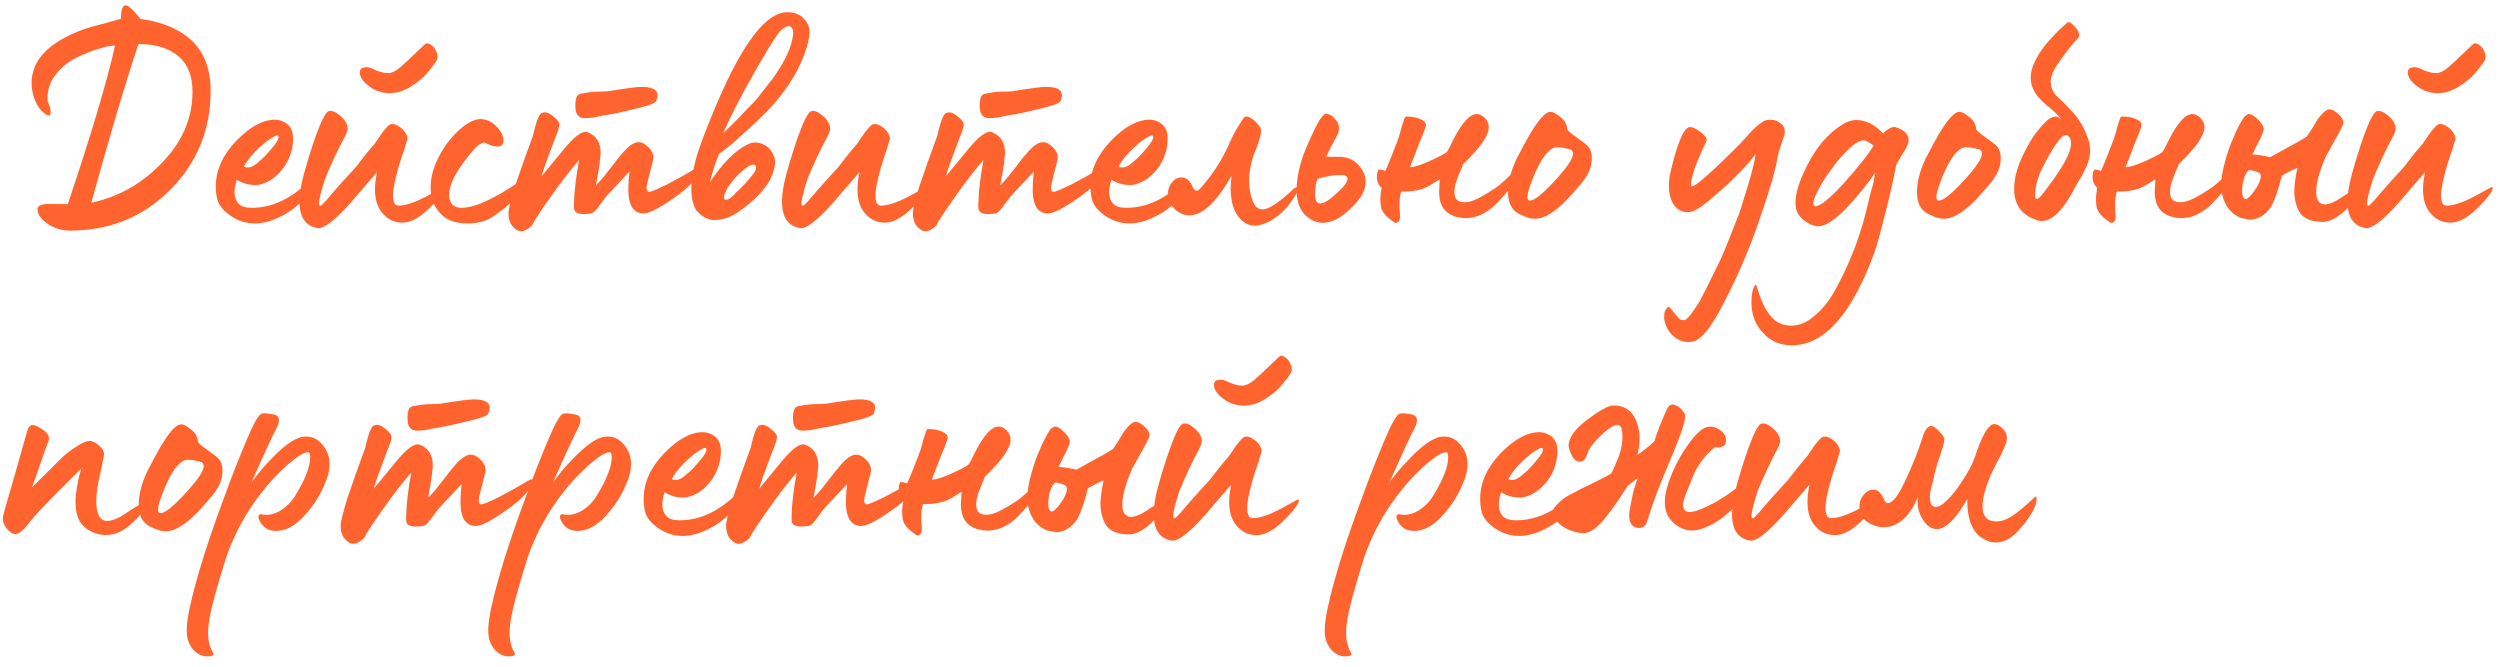 <?xml version="1.0" encoding="UTF-8"?> <svg xmlns="http://www.w3.org/2000/svg" width="240" height="64" viewBox="0 0 240 64" fill="none"> <path d="M6.72 22.14C5.9 22.14 5.17 21.91 4.53 21.45C3.91 21.01 3.6 20.56 3.6 20.1C3.6 19.72 4.01 19.55 4.83 19.59H6.51C8.79 12.81 10.3 7.74 11.04 4.38C10.74 4.36 10.26 4.45 9.6 4.65C8.94 4.83 8.22 5.11 7.44 5.49C6.66 5.85 5.98 6.38 5.4 7.08C4.84 7.78 4.56 8.56 4.56 9.42C4.56 9.58 4.57 9.69 4.59 9.75C4.77 10.13 4.86 10.47 4.86 10.77C4.86 11.15 4.68 11.2 4.32 10.92C3.72 10.48 3.32 9.78 3.12 8.82C3.06 8.54 3.03 8.26 3.03 7.98C3.03 5.74 4.72 4.01 8.1 2.79C8.56 2.63 9.2 2.45 10.02 2.25L11.61 1.8C11.61 0.94 11.76 0.51 12.06 0.51C12.32 0.51 12.8 0.95 13.5 1.83C14.6 1.95 15.66 2.25 16.68 2.73C17.34 3.05 17.92 3.44 18.42 3.9C19.62 5.06 20.22 6.67 20.22 8.73C20.22 12.47 18.92 15.64 16.32 18.24C13.72 20.84 10.52 22.14 6.72 22.14ZM8.76 19.47C10.78 19.03 12.56 18.19 14.1 16.95C17.02 14.61 18.48 11.9 18.48 8.82C18.48 7.3 18.03 6.16 17.13 5.4C16.23 4.62 14.95 4.23 13.29 4.23C12.13 7.67 10.62 12.75 8.76 19.47ZM24.47 21.45C23.49 21.45 22.6 21.12 21.8 20.46C21.36 20.1 21.07 19.73 20.93 19.35C20.79 18.97 20.72 18.48 20.72 17.88C20.72 16.34 21.37 14.89 22.67 13.53C23.99 12.17 25.23 11.49 26.39 11.49C26.73 11.49 27.05 11.58 27.35 11.76C27.77 12 28.02 12.37 28.1 12.87C28.12 12.95 28.13 13.12 28.13 13.38C28.13 13.84 28.05 14.31 27.89 14.79C27.65 15.51 27.26 16.14 26.72 16.68C26.2 17.22 25.59 17.57 24.89 17.73C24.83 17.75 24.7 17.76 24.5 17.76C23.84 17.76 23.25 17.59 22.73 17.25C22.39 18.31 22.45 19.08 22.91 19.56C23.15 19.82 23.57 19.95 24.17 19.95C26.13 19.95 27.99 19.07 29.75 17.31C29.77 17.29 29.8 17.32 29.84 17.4C29.9 17.88 29.68 18.43 29.18 19.05L29.06 19.2C28.52 19.82 27.81 20.35 26.93 20.79C26.05 21.23 25.23 21.45 24.47 21.45ZM23.42 15.99C23.82 16.21 24.31 16.04 24.89 15.48C25.17 15.28 25.56 14.88 26.06 14.28C26.6 13.66 26.82 13.26 26.72 13.08C26.7 12.92 26.46 12.99 26 13.29C25.56 13.57 25.07 13.98 24.53 14.52C24.01 15.06 23.64 15.55 23.42 15.99ZM37.417 8.94C36.677 8.94 36.017 8.72 35.437 8.28C34.837 7.84 34.537 7.39 34.537 6.93C34.537 6.61 34.767 6.45 35.227 6.45C35.387 6.45 35.677 6.55 36.097 6.75C36.537 6.93 36.927 7.02 37.267 7.02C37.587 7.02 37.967 6.84 38.407 6.48L39.037 5.91L40.777 4.26C40.937 4.12 41.127 4.13 41.347 4.29C41.587 4.43 41.767 4.65 41.887 4.95C42.027 5.25 42.047 5.52 41.947 5.76C41.727 6.12 41.427 6.52 41.047 6.96C40.727 7.38 40.207 7.82 39.487 8.28C38.807 8.72 38.117 8.94 37.417 8.94ZM30.487 21.9C28.747 21.6 28.317 19.84 29.197 16.62C29.557 15.32 29.937 14.11 30.337 12.99C30.857 11.57 31.257 10.8 31.537 10.68C31.837 10.58 32.207 10.72 32.647 11.1C33.127 11.5 33.367 11.91 33.367 12.33C33.367 12.53 33.297 12.76 33.157 13.02C32.437 14.36 31.787 15.74 31.207 17.16C30.687 18.8 30.517 19.66 30.697 19.74H30.817C30.837 19.74 31.017 19.56 31.357 19.2C31.997 18.42 32.937 17.36 34.177 16.02L34.897 15.09C35.237 14.65 35.577 14.24 35.917 13.86C35.957 13.82 36.097 13.62 36.337 13.26C36.577 12.88 36.817 12.56 37.057 12.3C37.297 12.02 37.477 11.89 37.597 11.91C37.817 11.89 38.057 11.97 38.317 12.15C38.597 12.33 38.797 12.53 38.917 12.75C39.017 12.91 39.077 13.05 39.097 13.17C39.117 13.27 39.117 13.36 39.097 13.44C39.077 13.5 39.037 13.61 38.977 13.77C38.937 13.93 38.897 14.08 38.857 14.22C38.417 15.44 38.087 16.57 37.867 17.61C37.587 19.03 37.727 19.74 38.287 19.74C39.047 19.74 40.157 19.32 41.617 18.48L42.487 18C42.627 17.94 42.697 17.95 42.697 18.03C42.677 18.35 42.267 18.92 41.467 19.74C40.507 20.74 39.637 21.28 38.857 21.36C37.897 21.44 37.127 21.07 36.547 20.25C35.967 19.43 35.847 18.19 36.187 16.53C35.767 17.01 35.147 17.73 34.327 18.69C32.467 20.91 31.187 21.98 30.487 21.9ZM44.882 21.45C43.782 21.45 42.942 21.16 42.362 20.58C41.682 19.9 41.342 19.04 41.342 18C41.342 17.04 41.602 16.06 42.122 15.06C42.642 14.06 43.282 13.21 44.042 12.51C44.842 11.79 45.542 11.43 46.142 11.43C46.622 11.43 47.092 11.63 47.552 12.03C48.072 12.51 48.332 13.01 48.332 13.53C48.332 13.89 48.132 14.07 47.732 14.07L47.312 14.01C47.172 13.97 47.012 13.91 46.832 13.83C46.652 13.73 46.542 13.68 46.502 13.68C46.402 13.68 46.212 13.76 45.932 13.92C45.672 14.1 45.192 14.66 44.492 15.6C43.572 16.84 43.112 17.88 43.112 18.72C43.112 19.06 43.202 19.35 43.382 19.59C43.582 19.83 43.882 19.95 44.282 19.95C45.562 19.95 47.422 19.11 49.862 17.43C49.902 17.41 49.932 17.42 49.952 17.46C49.972 17.5 49.982 17.56 49.982 17.64C49.982 18.12 49.712 18.68 49.172 19.32C48.812 19.7 48.182 20.2 47.282 20.82C46.642 21.24 45.842 21.45 44.882 21.45ZM56.252 11.34C55.932 11.34 55.732 11.3 55.652 11.22C55.372 11.06 55.232 10.71 55.232 10.17C55.232 9.57 55.332 9.21 55.532 9.09C55.592 9.03 55.762 8.98 56.042 8.94C56.342 8.88 56.632 8.84 56.912 8.82C57.192 8.8 57.492 8.79 57.812 8.79C58.132 8.77 58.312 8.76 58.352 8.76C60.092 8.48 61.162 8.34 61.562 8.34C62.602 8.34 63.122 8.6 63.122 9.12C63.122 9.32 63.082 9.5 63.002 9.66C63.002 9.86 62.382 10.11 61.142 10.41C59.942 10.71 58.962 10.92 58.202 11.04L57.842 11.1C57.582 11.16 57.292 11.22 56.972 11.28C56.652 11.32 56.412 11.34 56.252 11.34ZM50.012 22.2C49.772 22.2 49.532 22.07 49.292 21.81C48.972 21.51 48.812 21.04 48.812 20.4C48.832 20.04 49.052 19.17 49.472 17.79C50.032 16.15 50.592 14.57 51.152 13.05C51.172 13.01 51.202 12.89 51.242 12.69C51.302 12.49 51.352 12.3 51.392 12.12C51.452 11.92 51.512 11.72 51.572 11.52C51.652 11.32 51.732 11.16 51.812 11.04C51.892 10.9 51.982 10.83 52.082 10.83C52.342 10.71 52.682 10.82 53.102 11.16C53.522 11.5 53.722 11.77 53.702 11.97C53.702 12.17 53.562 12.61 53.282 13.29C53.022 13.97 52.882 14.34 52.862 14.4C52.482 15.38 52.192 16.22 51.992 16.92L54.092 14.37C55.152 13.07 55.922 12.51 56.402 12.69C57.262 13.01 57.682 13.71 57.662 14.79C57.662 14.87 57.642 15.03 57.602 15.27C57.582 15.49 57.572 15.62 57.572 15.66C57.532 15.98 57.412 16.69 57.212 17.79C57.612 17.39 57.952 17 58.232 16.62L58.802 15.9L59.282 15.27L59.942 14.49C60.462 13.93 60.912 13.65 61.292 13.65C61.492 13.65 61.672 13.7 61.832 13.8C62.432 14.2 62.732 14.65 62.732 15.15C62.732 15.25 62.552 15.99 62.192 17.37C62.112 17.69 62.072 17.91 62.072 18.03C62.072 18.29 62.162 18.42 62.342 18.42C62.482 18.42 63.032 18.19 63.992 17.73C65.032 17.19 65.962 16.67 66.782 16.17C66.942 16.07 67.072 16.02 67.172 16.02C67.252 16.02 67.292 16.08 67.292 16.2C67.292 16.46 67.052 16.86 66.572 17.4C66.092 17.94 65.472 18.47 64.712 18.99C63.292 19.99 62.322 20.49 61.802 20.49C60.722 20.49 60.232 19.57 60.332 17.73C60.332 17.63 60.342 17.43 60.362 17.13C60.402 16.81 60.422 16.59 60.422 16.47L58.322 18.72C58.202 18.84 58.032 19.06 57.812 19.38C57.592 19.68 57.392 19.94 57.212 20.16C57.032 20.36 56.872 20.47 56.732 20.49C56.492 20.53 56.272 20.55 56.072 20.55C55.452 20.55 55.132 20.37 55.112 20.01C55.092 19.87 55.092 19.66 55.112 19.38C55.132 18.36 55.292 17.02 55.592 15.36C54.952 16.1 54.272 16.96 53.552 17.94C52.032 20.04 51.212 21.27 51.092 21.63C50.692 22.01 50.332 22.2 50.012 22.2ZM66.826 20.16C66.426 19.48 66.286 18.57 66.406 17.43C66.526 16.27 66.796 15.12 67.216 13.98C67.736 12.54 68.346 11.02 69.046 9.42C71.446 3.92 73.626 1.17 75.586 1.17C76.546 1.17 77.216 1.59 77.596 2.43C77.856 2.97 77.686 4.01 77.086 5.55C76.466 7.11 75.476 8.65 74.116 10.17C73.816 10.51 73.456 10.88 73.036 11.28C72.776 11.54 72.346 11.94 71.746 12.48C71.166 13 70.806 13.33 70.666 13.47C70.506 13.63 69.966 14.06 69.046 14.76C68.786 15.3 68.486 16.21 68.146 17.49C69.366 15.67 70.556 14.47 71.716 13.89C72.216 13.63 72.716 13.61 73.216 13.83C73.736 14.05 74.106 14.46 74.326 15.06C74.526 15.6 74.376 16.36 73.876 17.34C73.656 17.76 73.276 18.25 72.736 18.81C72.196 19.35 71.566 19.87 70.846 20.37C70.126 20.85 69.406 21.1 68.686 21.12C67.986 21.14 67.366 20.82 66.826 20.16ZM69.406 12.81L70.306 11.94C70.846 11.4 71.146 11.09 71.206 11.01L71.926 10.26C72.366 9.82 72.636 9.53 72.736 9.39L74.146 7.59C75.226 6.09 75.866 4.81 76.066 3.75C76.186 3.25 76.176 2.9 76.036 2.7C75.916 2.5 75.716 2.46 75.436 2.58C75.176 2.7 74.926 2.92 74.686 3.24C74.186 3.94 73.396 5.24 72.316 7.14C71.196 9.1 70.226 10.99 69.406 12.81ZM70.696 18.45C70.836 18.33 71.066 18.11 71.386 17.79C71.606 17.57 71.886 17.24 72.226 16.8C72.546 16.4 72.656 16.12 72.556 15.96C72.376 15.62 71.876 15.83 71.056 16.59C70.636 16.97 70.226 17.46 69.826 18.06C69.446 18.78 69.396 19.15 69.676 19.17C69.936 19.19 70.276 18.95 70.696 18.45ZM76.805 21.9C75.065 21.6 74.635 19.84 75.515 16.62C75.875 15.32 76.255 14.11 76.655 12.99C77.175 11.57 77.575 10.8 77.855 10.68C78.155 10.58 78.525 10.72 78.965 11.1C79.445 11.5 79.685 11.91 79.685 12.33C79.685 12.53 79.615 12.76 79.475 13.02C78.755 14.36 78.105 15.74 77.525 17.16C77.005 18.8 76.835 19.66 77.015 19.74H77.135C77.155 19.74 77.335 19.56 77.675 19.2C78.315 18.42 79.255 17.36 80.495 16.02L81.215 15.09C81.555 14.65 81.895 14.24 82.235 13.86C82.275 13.82 82.415 13.62 82.655 13.26C82.895 12.88 83.135 12.56 83.375 12.3C83.615 12.02 83.795 11.89 83.915 11.91C84.135 11.89 84.375 11.97 84.635 12.15C84.915 12.33 85.115 12.53 85.235 12.75C85.335 12.91 85.395 13.05 85.415 13.17C85.435 13.27 85.435 13.36 85.415 13.44C85.395 13.5 85.355 13.61 85.295 13.77C85.255 13.93 85.215 14.08 85.175 14.22C84.735 15.44 84.405 16.57 84.185 17.61C83.905 19.03 84.045 19.74 84.605 19.74C85.365 19.74 86.475 19.32 87.935 18.48L88.805 18C88.945 17.94 89.015 17.95 89.015 18.03C88.995 18.35 88.585 18.92 87.785 19.74C86.825 20.74 85.955 21.28 85.175 21.36C84.215 21.44 83.445 21.07 82.865 20.25C82.285 19.43 82.165 18.19 82.505 16.53C82.085 17.01 81.465 17.73 80.645 18.69C78.785 20.91 77.505 21.98 76.805 21.9ZM95.07 11.34C94.751 11.34 94.55 11.3 94.471 11.22C94.191 11.06 94.05 10.71 94.05 10.17C94.05 9.57 94.15 9.21 94.35 9.09C94.41 9.03 94.581 8.98 94.861 8.94C95.16 8.88 95.451 8.84 95.731 8.82C96.01 8.8 96.311 8.79 96.63 8.79C96.951 8.77 97.13 8.76 97.171 8.76C98.91 8.48 99.981 8.34 100.38 8.34C101.42 8.34 101.94 8.6 101.94 9.12C101.94 9.32 101.9 9.5 101.82 9.66C101.82 9.86 101.2 10.11 99.96 10.41C98.76 10.71 97.781 10.92 97.02 11.04L96.66 11.1C96.4 11.16 96.111 11.22 95.79 11.28C95.471 11.32 95.231 11.34 95.07 11.34ZM88.831 22.2C88.591 22.2 88.35 22.07 88.111 21.81C87.79 21.51 87.63 21.04 87.63 20.4C87.65 20.04 87.871 19.17 88.29 17.79C88.85 16.15 89.41 14.57 89.971 13.05C89.99 13.01 90.02 12.89 90.061 12.69C90.121 12.49 90.171 12.3 90.21 12.12C90.27 11.92 90.331 11.72 90.391 11.52C90.471 11.32 90.55 11.16 90.63 11.04C90.71 10.9 90.8 10.83 90.9 10.83C91.16 10.71 91.501 10.82 91.921 11.16C92.341 11.5 92.54 11.77 92.52 11.97C92.52 12.17 92.38 12.61 92.1 13.29C91.841 13.97 91.701 14.34 91.68 14.4C91.3 15.38 91.01 16.22 90.811 16.92L92.91 14.37C93.971 13.07 94.74 12.51 95.221 12.69C96.081 13.01 96.501 13.71 96.481 14.79C96.481 14.87 96.46 15.03 96.421 15.27C96.4 15.49 96.391 15.62 96.391 15.66C96.35 15.98 96.231 16.69 96.031 17.79C96.43 17.39 96.77 17 97.05 16.62L97.621 15.9L98.1 15.27L98.76 14.49C99.281 13.93 99.731 13.65 100.11 13.65C100.31 13.65 100.49 13.7 100.65 13.8C101.25 14.2 101.55 14.65 101.55 15.15C101.55 15.25 101.37 15.99 101.01 17.37C100.93 17.69 100.89 17.91 100.89 18.03C100.89 18.29 100.98 18.42 101.16 18.42C101.3 18.42 101.85 18.19 102.81 17.73C103.85 17.19 104.78 16.67 105.6 16.17C105.76 16.07 105.89 16.02 105.99 16.02C106.07 16.02 106.11 16.08 106.11 16.2C106.11 16.46 105.87 16.86 105.39 17.4C104.91 17.94 104.29 18.47 103.53 18.99C102.11 19.99 101.14 20.49 100.62 20.49C99.54 20.49 99.05 19.57 99.15 17.73C99.15 17.63 99.16 17.43 99.18 17.13C99.221 16.81 99.24 16.59 99.24 16.47L97.141 18.72C97.02 18.84 96.85 19.06 96.63 19.38C96.41 19.68 96.21 19.94 96.031 20.16C95.85 20.36 95.691 20.47 95.55 20.49C95.311 20.53 95.091 20.55 94.891 20.55C94.27 20.55 93.951 20.37 93.93 20.01C93.91 19.87 93.91 19.66 93.93 19.38C93.951 18.36 94.111 17.02 94.41 15.36C93.77 16.1 93.091 16.96 92.371 17.94C90.85 20.04 90.031 21.27 89.91 21.63C89.51 22.01 89.15 22.2 88.831 22.2ZM108.435 21.45C107.455 21.45 106.565 21.12 105.765 20.46C105.325 20.1 105.035 19.73 104.895 19.35C104.755 18.97 104.685 18.48 104.685 17.88C104.685 16.34 105.335 14.89 106.635 13.53C107.955 12.17 109.195 11.49 110.355 11.49C110.695 11.49 111.015 11.58 111.315 11.76C111.735 12 111.985 12.37 112.065 12.87C112.085 12.95 112.095 13.12 112.095 13.38C112.095 13.84 112.015 14.31 111.855 14.79C111.615 15.51 111.225 16.14 110.685 16.68C110.165 17.22 109.555 17.57 108.855 17.73C108.795 17.75 108.665 17.76 108.465 17.76C107.805 17.76 107.215 17.59 106.695 17.25C106.355 18.31 106.415 19.08 106.875 19.56C107.115 19.82 107.535 19.95 108.135 19.95C110.095 19.95 111.955 19.07 113.715 17.31C113.735 17.29 113.765 17.32 113.805 17.4C113.865 17.88 113.645 18.43 113.145 19.05L113.025 19.2C112.485 19.82 111.775 20.35 110.895 20.79C110.015 21.23 109.195 21.45 108.435 21.45ZM107.385 15.99C107.785 16.21 108.275 16.04 108.855 15.48C109.135 15.28 109.525 14.88 110.025 14.28C110.565 13.66 110.785 13.26 110.685 13.08C110.665 12.92 110.425 12.99 109.965 13.29C109.525 13.57 109.035 13.98 108.495 14.52C107.975 15.06 107.605 15.55 107.385 15.99ZM120.421 21.66C120.221 21.66 119.991 21.61 119.731 21.51C119.011 21.15 118.531 20.48 118.291 19.5C118.191 19 118.141 18.54 118.141 18.12C118.141 17.72 118.171 17.3 118.231 16.86C116.791 19.4 115.451 20.67 114.211 20.67C113.671 20.67 113.191 20.47 112.771 20.07C112.351 19.67 112.141 19.2 112.141 18.66C112.101 18.26 112.221 17.88 112.501 17.52C112.781 17.16 113.121 17 113.521 17.04C113.941 17.08 114.271 17.39 114.511 17.97C114.611 18.19 114.731 18.3 114.871 18.3C114.911 18.34 114.981 18.32 115.081 18.24C115.181 18.14 115.301 18.01 115.441 17.85C115.581 17.67 115.671 17.56 115.711 17.52C116.671 16.38 117.491 15.02 118.171 13.44C118.391 12.9 118.801 12.19 119.401 11.31C119.461 11.23 119.541 11.19 119.641 11.19C119.901 11.19 120.191 11.35 120.511 11.67C120.871 12.01 121.051 12.29 121.051 12.51C121.091 12.89 120.861 13.67 120.361 14.85C120.061 15.75 119.911 16.57 119.911 17.31C119.911 17.89 120.001 18.48 120.181 19.08C120.381 19.76 120.721 20.1 121.201 20.1C121.801 20.1 122.801 19.44 124.201 18.12C124.481 17.92 124.621 17.9 124.621 18.06C124.621 18.32 124.381 18.78 123.901 19.44C123.421 20.1 122.881 20.62 122.281 21C121.601 21.44 120.981 21.66 120.421 21.66ZM126.995 21.39C126.715 21.39 126.425 21.33 126.125 21.21C125.025 20.71 124.475 19.72 124.475 18.24C124.475 16.76 124.925 15.09 125.825 13.23C126.525 11.63 127.035 10.86 127.355 10.92C127.695 10.98 127.985 11.17 128.225 11.49C128.485 11.79 128.585 12.14 128.525 12.54C128.485 12.78 128.315 13.15 128.015 13.65C127.815 13.99 127.585 14.45 127.325 15.03C127.605 15.05 128.085 15.06 128.765 15.06C129.525 15.12 130.115 15.43 130.535 15.99C130.915 16.43 131.105 16.93 131.105 17.49C131.105 18.21 130.715 18.96 129.935 19.74C128.895 20.84 127.915 21.39 126.995 21.39ZM126.245 18.66C126.245 19.24 126.415 19.53 126.755 19.53C127.095 19.53 127.615 19.21 128.315 18.57C129.015 17.93 129.365 17.46 129.365 17.16C129.365 16.92 129.145 16.8 128.705 16.8C128.025 16.8 127.295 16.92 126.515 17.16C126.335 17.44 126.245 17.94 126.245 18.66ZM133.713 21.24C133.053 20.8 132.673 20.34 132.573 19.86C132.533 19.54 132.513 19.32 132.513 19.2C132.513 18.82 132.553 18.43 132.633 18.03C132.333 17.77 132.183 17.43 132.183 17.01C132.183 16.73 132.223 16.51 132.303 16.35C132.323 16.23 132.553 16.25 132.993 16.41C133.153 16.07 133.393 15.49 133.713 14.67L134.163 13.5C134.223 13.36 134.283 13.18 134.343 12.96C134.423 12.72 134.483 12.5 134.523 12.3C134.583 12.1 134.643 11.91 134.703 11.73C134.763 11.53 134.813 11.39 134.853 11.31C134.913 11.21 134.963 11.17 135.003 11.19C135.543 11.19 135.993 11.27 136.353 11.43C136.713 11.59 136.893 11.78 136.893 12C136.893 12.1 136.783 12.43 136.563 12.99C136.503 13.11 136.393 13.37 136.233 13.77C136.093 14.17 135.973 14.49 135.873 14.73C135.793 14.91 135.623 15.35 135.363 16.05C135.703 16.05 136.273 15.88 137.073 15.54C137.933 15.16 138.533 14.85 138.873 14.61C138.973 14.51 139.183 14.12 139.503 13.44C140.343 11.78 141.103 10.95 141.783 10.95C142.023 10.95 142.273 11.07 142.533 11.31C142.793 11.57 142.923 11.87 142.923 12.21C142.923 13.01 142.103 14.19 140.463 15.75L139.953 17.01C139.733 17.53 139.623 18.01 139.623 18.45C139.623 19.09 139.933 19.41 140.553 19.41C140.773 19.41 140.913 19.4 140.973 19.38C141.493 19.3 142.353 18.86 143.553 18.06C144.073 17.7 144.703 17.12 145.443 16.32C145.483 16.28 145.523 16.26 145.563 16.26C145.603 16.26 145.633 16.29 145.653 16.35C145.693 16.39 145.713 16.45 145.713 16.53C145.713 17.11 145.043 18.1 143.703 19.5C143.383 19.84 143.023 20.13 142.623 20.37C142.003 20.75 141.353 20.94 140.673 20.94C140.433 20.94 140.113 20.89 139.713 20.79C138.673 20.47 138.153 19.68 138.153 18.42C138.153 18.38 138.173 17.98 138.213 17.22L137.073 17.91C136.413 18.25 135.563 18.41 134.523 18.39C134.343 18.85 134.303 19.61 134.403 20.67C134.423 21.01 134.353 21.23 134.193 21.33C134.033 21.45 133.873 21.42 133.713 21.24ZM147.382 21C146.982 21 146.592 20.9 146.212 20.7C145.252 20.38 144.772 19.64 144.772 18.48C144.772 17.28 145.152 16 145.912 14.64C145.912 14.62 146.032 14.39 146.272 13.95C146.512 13.51 146.702 13.17 146.842 12.93C147.682 11.51 148.332 10.78 148.792 10.74C149.012 10.72 149.272 10.83 149.572 11.07C149.892 11.29 150.122 11.51 150.262 11.73C150.382 11.99 150.442 12.18 150.442 12.3V12.36C150.442 12.44 150.562 12.58 150.802 12.78C150.922 12.88 151.382 13.22 152.182 13.8C152.602 14.1 152.812 14.55 152.812 15.15C152.812 15.37 152.802 15.51 152.782 15.57C152.742 16.11 152.502 16.68 152.062 17.28C151.902 17.48 151.792 17.62 151.732 17.7L150.922 18.63C149.522 20.21 148.342 21 147.382 21ZM146.872 19.26C147.292 19.26 148.082 18.63 149.242 17.37C150.422 16.09 151.012 15.22 151.012 14.76C151.012 14.62 150.952 14.49 150.832 14.37L150.472 14.28C149.792 14.1 149.312 14.09 149.032 14.25C148.332 14.65 147.652 15.75 146.992 17.55C146.752 18.17 146.632 18.62 146.632 18.9C146.632 19.14 146.712 19.26 146.872 19.26ZM162.283 32.82C161.703 32.88 161.163 32.7 160.663 32.28C160.183 31.86 159.893 31.35 159.793 30.75L159.763 30.6C159.763 30.5 159.763 30.43 159.763 30.39C159.763 30.25 159.783 30.08 159.823 29.88C159.983 29.6 160.103 29.46 160.183 29.46C160.263 29.46 160.433 29.64 160.693 30L161.173 30.57C161.313 30.71 161.503 30.76 161.743 30.72C161.983 30.66 162.453 30.07 163.153 28.95C163.533 28.25 164.193 26.93 165.133 24.99C165.433 24.35 165.983 23 166.783 20.94C166.923 20.64 167.243 19.66 167.743 18C168.203 16.5 168.463 15.44 168.523 14.82C167.583 16.06 166.153 17.49 164.233 19.11C163.253 19.95 162.533 20.37 162.073 20.37C161.493 20.37 161.033 20.14 160.693 19.68C160.373 19.2 160.213 18.57 160.213 17.79C160.213 17.35 160.273 16.89 160.393 16.41C161.033 13.73 161.623 12.33 162.163 12.21C162.403 12.15 162.773 12.31 163.273 12.69C163.653 12.99 163.843 13.22 163.843 13.38C163.843 13.46 163.813 13.56 163.753 13.68C163.433 14.34 163.163 14.95 162.943 15.51C162.543 16.49 162.343 17.25 162.343 17.79C162.343 18.27 163.853 17 166.873 13.98L166.993 13.86L167.653 13.14C168.233 12.46 168.763 11.97 169.243 11.67C169.443 11.55 169.683 11.49 169.963 11.49C170.343 11.49 170.673 11.61 170.953 11.85C171.233 12.07 171.363 12.36 171.343 12.72C171.343 12.86 171.233 13.22 171.013 13.8C170.813 14.38 170.693 14.81 170.653 15.09C170.433 16.41 169.853 18.4 168.913 21.06C168.013 23.74 166.883 26.39 165.523 29.01C164.243 31.55 163.163 32.82 162.283 32.82ZM172.007 33.15C170.887 33.15 169.967 32.75 169.247 31.95C168.507 31.17 168.137 30.19 168.137 29.01C168.137 28.29 168.237 27.77 168.437 27.45C168.537 27.29 168.617 27.33 168.677 27.57C169.037 28.83 169.477 29.76 169.997 30.36C170.497 30.96 171.157 31.26 171.977 31.26C172.757 31.26 173.527 30.92 174.287 30.24C175.067 29.58 175.757 28.67 176.357 27.51C177.517 25.35 178.397 23.13 178.997 20.85C179.077 20.59 179.177 20.2 179.297 19.68C179.457 18.96 179.607 18.37 179.747 17.91C179.807 17.77 179.897 17.33 180.017 16.59C179.257 17.69 178.327 18.83 177.227 20.01C176.107 21.15 175.227 21.72 174.587 21.72C174.167 21.72 173.737 21.56 173.297 21.24C172.877 20.94 172.607 20.6 172.487 20.22C172.407 20.04 172.367 19.77 172.367 19.41C172.367 18.53 172.737 17.36 173.477 15.9C174.357 14.14 175.477 12.83 176.837 11.97C177.317 11.67 177.767 11.52 178.187 11.52C179.107 11.52 179.967 11.95 180.767 12.81C181.107 12.47 181.437 12.26 181.757 12.18C181.837 12.16 181.997 12.2 182.237 12.3C182.477 12.4 182.657 12.5 182.777 12.6C183.077 12.84 183.227 13.12 183.227 13.44C183.227 13.76 183.037 14.2 182.657 14.76C182.297 15.34 182.087 15.71 182.027 15.87C181.787 17.17 181.427 18.76 180.947 20.64C180.527 22.32 180.207 23.48 179.987 24.12C177.807 30.14 175.147 33.15 172.007 33.15ZM174.287 19.8C174.747 19.8 175.657 19.06 177.017 17.58C178.397 16.04 179.347 14.84 179.867 13.98C179.427 13.64 179.107 13.47 178.907 13.47C178.327 13.47 177.447 14.19 176.267 15.63L175.517 16.65C175.157 17.15 174.847 17.66 174.587 18.18C174.247 18.8 174.077 19.24 174.077 19.5C174.077 19.7 174.147 19.8 174.287 19.8ZM186.64 21C186.24 21 185.85 20.9 185.47 20.7C184.51 20.38 184.03 19.64 184.03 18.48C184.03 17.28 184.41 16 185.17 14.64C185.17 14.62 185.29 14.39 185.53 13.95C185.77 13.51 185.96 13.17 186.1 12.93C186.94 11.51 187.59 10.78 188.05 10.74C188.27 10.72 188.53 10.83 188.83 11.07C189.15 11.29 189.38 11.51 189.52 11.73C189.64 11.99 189.7 12.18 189.7 12.3V12.36C189.7 12.44 189.82 12.58 190.06 12.78C190.18 12.88 190.64 13.22 191.44 13.8C191.86 14.1 192.07 14.55 192.07 15.15C192.07 15.37 192.06 15.51 192.04 15.57C192 16.11 191.76 16.68 191.32 17.28C191.16 17.48 191.05 17.62 190.99 17.7L190.18 18.63C188.78 20.21 187.6 21 186.64 21ZM186.13 19.26C186.55 19.26 187.34 18.63 188.5 17.37C189.68 16.09 190.27 15.22 190.27 14.76C190.27 14.62 190.21 14.49 190.09 14.37L189.73 14.28C189.05 14.1 188.57 14.09 188.29 14.25C187.59 14.65 186.91 15.75 186.25 17.55C186.01 18.17 185.89 18.62 185.89 18.9C185.89 19.14 185.97 19.26 186.13 19.26ZM196.029 21.21C195.789 21.21 195.589 21.17 195.429 21.09C194.049 20.61 193.359 19.63 193.359 18.15C193.359 17.05 193.689 15.87 194.349 14.61C194.549 14.21 194.769 13.81 195.009 13.41C195.229 13.03 195.599 12.55 196.119 11.97C196.579 11.45 196.979 11.19 197.319 11.19C197.539 11.19 197.719 11.29 197.859 11.49C197.799 11.35 197.679 11.19 197.499 11.01C197.339 10.83 197.179 10.68 197.019 10.56C196.879 10.42 196.689 10.26 196.449 10.08C196.229 9.88 196.089 9.75 196.029 9.69C195.309 9.01 194.949 8.27 194.949 7.47C194.949 6.95 195.079 6.44 195.339 5.94C195.819 4.84 196.849 3.59 198.429 2.19C198.569 2.05 198.799 2.15 199.119 2.49C199.439 2.81 199.599 3.11 199.599 3.39C199.599 3.49 199.569 3.57 199.509 3.63C198.869 4.33 198.299 5.05 197.799 5.79C197.179 6.59 196.869 7.29 196.869 7.89C196.869 8.43 197.109 8.92 197.589 9.36C198.349 10.06 198.929 10.67 199.329 11.19C199.729 11.69 200.069 12.3 200.349 13.02C200.549 13.48 200.649 13.95 200.649 14.43C200.649 14.91 200.549 15.39 200.349 15.87C200.209 16.21 200.109 16.42 200.049 16.5C200.009 16.6 199.929 16.75 199.809 16.95C199.689 17.15 199.559 17.37 199.419 17.61C199.299 17.83 199.229 17.96 199.209 18C198.089 20.14 197.029 21.21 196.029 21.21ZM196.089 18.63L196.449 18.15C196.929 17.53 197.319 16.98 197.619 16.5C198.419 15.32 198.819 14.4 198.819 13.74C198.819 13.42 198.729 13.19 198.549 13.05C198.309 12.83 197.969 13.02 197.529 13.62C197.089 14.2 196.539 15.16 195.879 16.5C195.539 17.34 195.369 18.07 195.369 18.69C195.369 19.25 195.609 19.23 196.089 18.63ZM202.414 21.24C201.754 20.8 201.374 20.34 201.274 19.86C201.234 19.54 201.214 19.32 201.214 19.2C201.214 18.82 201.254 18.43 201.334 18.03C201.034 17.77 200.884 17.43 200.884 17.01C200.884 16.73 200.924 16.51 201.004 16.35C201.024 16.23 201.254 16.25 201.694 16.41C201.854 16.07 202.094 15.49 202.414 14.67L202.864 13.5C202.924 13.36 202.984 13.18 203.044 12.96C203.124 12.72 203.184 12.5 203.224 12.3C203.284 12.1 203.344 11.91 203.404 11.73C203.464 11.53 203.514 11.39 203.554 11.31C203.614 11.21 203.664 11.17 203.704 11.19C204.244 11.19 204.694 11.27 205.054 11.43C205.414 11.59 205.594 11.78 205.594 12C205.594 12.1 205.484 12.43 205.264 12.99C205.204 13.11 205.094 13.37 204.934 13.77C204.794 14.17 204.674 14.49 204.574 14.73C204.494 14.91 204.324 15.35 204.064 16.05C204.404 16.05 204.974 15.88 205.774 15.54C206.634 15.16 207.234 14.85 207.574 14.61C207.674 14.51 207.884 14.12 208.204 13.44C209.044 11.78 209.804 10.95 210.484 10.95C210.724 10.95 210.974 11.07 211.234 11.31C211.494 11.57 211.624 11.87 211.624 12.21C211.624 13.01 210.804 14.19 209.164 15.75L208.654 17.01C208.434 17.53 208.324 18.01 208.324 18.45C208.324 19.09 208.634 19.41 209.254 19.41C209.474 19.41 209.614 19.4 209.674 19.38C210.194 19.3 211.054 18.86 212.254 18.06C212.774 17.7 213.404 17.12 214.144 16.32C214.184 16.28 214.224 16.26 214.264 16.26C214.304 16.26 214.334 16.29 214.354 16.35C214.394 16.39 214.414 16.45 214.414 16.53C214.414 17.11 213.744 18.1 212.404 19.5C212.084 19.84 211.724 20.13 211.324 20.37C210.704 20.75 210.054 20.94 209.374 20.94C209.134 20.94 208.814 20.89 208.414 20.79C207.374 20.47 206.854 19.68 206.854 18.42C206.854 18.38 206.874 17.98 206.914 17.22L205.774 17.91C205.114 18.25 204.264 18.41 203.224 18.39C203.044 18.85 203.004 19.61 203.104 20.67C203.124 21.01 203.054 21.23 202.894 21.33C202.734 21.45 202.574 21.42 202.414 21.24ZM222.983 21.3C221.883 21.3 221.133 20.98 220.733 20.34C220.413 19.72 220.253 19.07 220.253 18.39C220.253 17.81 220.353 17.05 220.553 16.11C220.273 16.21 219.773 16.46 219.053 16.86C218.753 18.12 218.413 19.11 218.033 19.83C217.453 20.67 216.763 21.09 215.963 21.09L215.183 20.94C214.583 20.72 214.103 20.32 213.743 19.74C213.403 19.14 213.233 18.48 213.233 17.76C213.233 17.14 213.363 16.37 213.623 15.45C213.883 14.51 214.153 13.75 214.433 13.17C214.453 13.11 214.513 12.96 214.613 12.72C214.733 12.46 214.833 12.26 214.913 12.12C214.993 11.96 215.093 11.78 215.213 11.58C215.333 11.36 215.453 11.2 215.573 11.1C215.693 11 215.803 10.95 215.903 10.95C216.123 10.95 216.393 11.11 216.713 11.43C217.053 11.73 217.253 12.03 217.313 12.33C217.333 12.39 217.293 12.56 217.193 12.84C217.113 13.06 216.943 13.41 216.683 13.89L216.233 14.82C216.773 14.86 217.343 14.95 217.943 15.09C218.183 14.95 218.813 14.6 219.833 14.04C220.453 13.72 220.993 13.41 221.453 13.11C221.853 12.53 222.193 11.99 222.473 11.49C222.953 10.83 223.333 10.5 223.613 10.5C223.873 10.5 224.163 10.65 224.483 10.95C224.803 11.23 224.963 11.52 224.963 11.82C224.963 11.96 224.683 12.52 224.123 13.5C224.023 13.68 223.923 13.86 223.823 14.04C223.723 14.22 223.643 14.37 223.583 14.49C223.523 14.59 223.463 14.69 223.403 14.79C223.363 14.87 223.323 14.94 223.283 15C223.263 15.04 223.253 15.07 223.253 15.09C222.653 16.47 222.353 17.59 222.353 18.45C222.353 18.99 222.493 19.34 222.773 19.5C222.853 19.58 222.993 19.62 223.193 19.62C223.573 19.62 224.053 19.43 224.633 19.05C225.133 18.75 225.603 18.42 226.043 18.06C226.163 17.98 226.223 18.04 226.223 18.24C226.223 18.64 226.063 19.06 225.743 19.5C225.423 19.96 224.993 20.38 224.453 20.76C223.933 21.12 223.443 21.3 222.983 21.3ZM215.573 19.11C215.733 19.13 216.013 18.87 216.413 18.33C216.813 17.79 217.023 17.3 217.043 16.86C217.043 16.62 216.683 16.44 215.963 16.32C215.783 16.36 215.613 16.6 215.453 17.04C215.313 17.48 215.243 17.91 215.243 18.33C215.243 18.81 215.353 19.07 215.573 19.11ZM234.028 8.94C233.288 8.94 232.628 8.72 232.048 8.28C231.448 7.84 231.148 7.39 231.148 6.93C231.148 6.61 231.378 6.45 231.838 6.45C231.998 6.45 232.288 6.55 232.708 6.75C233.148 6.93 233.538 7.02 233.878 7.02C234.198 7.02 234.578 6.84 235.018 6.48L235.648 5.91L237.388 4.26C237.548 4.12 237.738 4.13 237.958 4.29C238.198 4.43 238.378 4.65 238.498 4.95C238.638 5.25 238.658 5.52 238.558 5.76C238.338 6.12 238.038 6.52 237.658 6.96C237.338 7.38 236.818 7.82 236.098 8.28C235.418 8.72 234.728 8.94 234.028 8.94ZM227.098 21.9C225.358 21.6 224.928 19.84 225.808 16.62C226.168 15.32 226.548 14.11 226.948 12.99C227.468 11.57 227.868 10.8 228.148 10.68C228.448 10.58 228.818 10.72 229.258 11.1C229.738 11.5 229.978 11.91 229.978 12.33C229.978 12.53 229.908 12.76 229.768 13.02C229.048 14.36 228.398 15.74 227.818 17.16C227.298 18.8 227.128 19.66 227.308 19.74H227.428C227.448 19.74 227.628 19.56 227.968 19.2C228.608 18.42 229.548 17.36 230.788 16.02L231.508 15.09C231.848 14.65 232.188 14.24 232.528 13.86C232.568 13.82 232.708 13.62 232.948 13.26C233.188 12.88 233.428 12.56 233.668 12.3C233.908 12.02 234.088 11.89 234.208 11.91C234.428 11.89 234.668 11.97 234.928 12.15C235.208 12.33 235.408 12.53 235.528 12.75C235.628 12.91 235.688 13.05 235.708 13.17C235.728 13.27 235.728 13.36 235.708 13.44C235.688 13.5 235.648 13.61 235.588 13.77C235.548 13.93 235.508 14.08 235.468 14.22C235.028 15.44 234.698 16.57 234.478 17.61C234.198 19.03 234.338 19.74 234.898 19.74C235.658 19.74 236.768 19.32 238.228 18.48L239.098 18C239.238 17.94 239.308 17.95 239.308 18.03C239.288 18.35 238.878 18.92 238.078 19.74C237.118 20.74 236.248 21.28 235.468 21.36C234.508 21.44 233.738 21.07 233.158 20.25C232.578 19.43 232.458 18.19 232.798 16.53C232.378 17.01 231.758 17.73 230.938 18.69C229.078 20.91 227.798 21.98 227.098 21.9ZM10.11 51.36C9.67 51.36 9.22 51.25 8.76 51.03C8.3 50.81 7.95 50.51 7.71 50.13C7.07 49.13 7.1 47.41 7.8 44.97L5.07 47.7C4.09 48.7 3.37 49.48 2.91 50.04C2.31 50.86 1.83 51.27 1.47 51.27C1.21 51.27 0.94 51.1 0.66 50.76C0.4 50.42 0.27 50.11 0.27 49.83C0.27 49.63 0.36 49.23 0.54 48.63L1.38 45.72L2.52 41.7C2.64 41.2 2.79 40.91 2.97 40.83C3.17 40.75 3.47 40.84 3.87 41.1C4.59 41.48 4.84 41.93 4.62 42.45C4.6 42.47 4.5 42.73 4.32 43.23C4.16 43.71 3.95 44.32 3.69 45.06C3.43 45.78 3.22 46.36 3.06 46.8L5.91 43.98C6.29 43.6 6.75 43.24 7.29 42.9C7.85 42.52 8.29 42.33 8.61 42.33C8.87 42.33 9.16 42.47 9.48 42.75C9.82 43.03 9.99 43.31 9.99 43.59C9.99 43.69 9.87 44.31 9.63 45.45C9.37 46.51 9.24 47.38 9.24 48.06C9.24 49.36 9.59 50.01 10.29 50.01C10.67 50.01 11.12 49.86 11.64 49.56L12.84 48.78L13.95 48.12C14.01 48.08 14.04 48.11 14.04 48.21C14.04 48.53 13.81 48.97 13.35 49.53L13.17 49.74C12.37 50.6 11.61 51.11 10.89 51.27C10.65 51.33 10.39 51.36 10.11 51.36ZM15.927 51C15.527 51 15.137 50.9 14.757 50.7C13.797 50.38 13.317 49.64 13.317 48.48C13.317 47.28 13.697 46 14.457 44.64C14.457 44.62 14.577 44.39 14.817 43.95C15.057 43.51 15.247 43.17 15.387 42.93C16.227 41.51 16.877 40.78 17.337 40.74C17.557 40.72 17.817 40.83 18.117 41.07C18.437 41.29 18.667 41.51 18.807 41.73C18.927 41.99 18.987 42.18 18.987 42.3V42.36C18.987 42.44 19.107 42.58 19.347 42.78C19.467 42.88 19.927 43.22 20.727 43.8C21.147 44.1 21.357 44.55 21.357 45.15C21.357 45.37 21.347 45.51 21.327 45.57C21.287 46.11 21.047 46.68 20.607 47.28C20.447 47.48 20.337 47.62 20.277 47.7L19.467 48.63C18.067 50.21 16.887 51 15.927 51ZM15.417 49.26C15.837 49.26 16.627 48.63 17.787 47.37C18.967 46.09 19.557 45.22 19.557 44.76C19.557 44.62 19.497 44.49 19.377 44.37L19.017 44.28C18.337 44.1 17.857 44.09 17.577 44.25C16.877 44.65 16.197 45.75 15.537 47.55C15.297 48.17 15.177 48.62 15.177 48.9C15.177 49.14 15.257 49.26 15.417 49.26ZM20.418 62.61C20.578 62.83 20.478 62.96 20.118 63C19.518 63.08 18.978 62.85 18.498 62.31C18.258 61.99 18.098 61.67 18.018 61.35C17.818 60.61 17.948 59.33 18.408 57.51C18.408 57.49 18.418 57.44 18.438 57.36C18.438 57.3 18.448 57.26 18.468 57.24C19.148 54.52 20.178 51.32 21.558 47.64C22.218 45.82 22.928 44.01 23.688 42.21C24.328 40.69 24.798 39.86 25.098 39.72C25.318 39.64 25.738 39.67 26.358 39.81C26.838 39.93 26.908 40.35 26.568 41.07C26.168 41.81 25.358 43.56 24.138 46.32C24.738 45.5 25.248 44.88 25.668 44.46C26.888 43.12 27.898 42.31 28.698 42.03C28.878 41.95 29.118 41.91 29.418 41.91C30.078 41.91 30.638 42.23 31.098 42.87C31.538 43.47 31.708 44.16 31.608 44.94C31.588 45.44 31.338 46.18 30.858 47.16C30.398 48.08 29.768 48.95 28.968 49.77C28.168 50.57 27.348 50.97 26.508 50.97C25.788 50.97 25.268 50.66 24.948 50.04C24.748 49.66 24.758 49.44 24.978 49.38C25.018 49.34 25.068 49.34 25.128 49.38C25.688 49.5 26.268 49.39 26.868 49.05C27.468 48.69 27.948 48.22 28.308 47.64C29.308 46.02 29.798 44.76 29.778 43.86C29.778 43.56 29.708 43.41 29.568 43.41C29.188 43.41 28.538 43.81 27.618 44.61C26.258 45.81 25.038 47.24 23.958 48.9C22.898 50.56 22.108 52.23 21.588 53.91C20.748 56.63 20.258 58.45 20.118 59.37C19.858 60.75 19.958 61.83 20.418 62.61ZM40.139 41.34C39.819 41.34 39.619 41.3 39.539 41.22C39.259 41.06 39.119 40.71 39.119 40.17C39.119 39.57 39.219 39.21 39.419 39.09C39.479 39.03 39.649 38.98 39.929 38.94C40.229 38.88 40.519 38.84 40.799 38.82C41.079 38.8 41.379 38.79 41.699 38.79C42.019 38.77 42.199 38.76 42.239 38.76C43.979 38.48 45.049 38.34 45.449 38.34C46.489 38.34 47.009 38.6 47.009 39.12C47.009 39.32 46.969 39.5 46.889 39.66C46.889 39.86 46.269 40.11 45.029 40.41C43.829 40.71 42.849 40.92 42.089 41.04L41.729 41.1C41.469 41.16 41.179 41.22 40.859 41.28C40.539 41.32 40.299 41.34 40.139 41.34ZM33.899 52.2C33.659 52.2 33.419 52.07 33.179 51.81C32.859 51.51 32.699 51.04 32.699 50.4C32.719 50.04 32.939 49.17 33.359 47.79C33.919 46.15 34.479 44.57 35.039 43.05C35.059 43.01 35.089 42.89 35.129 42.69C35.189 42.49 35.239 42.3 35.279 42.12C35.339 41.92 35.399 41.72 35.459 41.52C35.539 41.32 35.619 41.16 35.699 41.04C35.779 40.9 35.869 40.83 35.969 40.83C36.229 40.71 36.569 40.82 36.989 41.16C37.409 41.5 37.609 41.77 37.589 41.97C37.589 42.17 37.449 42.61 37.169 43.29C36.909 43.97 36.769 44.34 36.749 44.4C36.369 45.38 36.079 46.22 35.879 46.92L37.979 44.37C39.039 43.07 39.809 42.51 40.289 42.69C41.149 43.01 41.569 43.71 41.549 44.79C41.549 44.87 41.529 45.03 41.489 45.27C41.469 45.49 41.459 45.62 41.459 45.66C41.419 45.98 41.299 46.69 41.099 47.79C41.499 47.39 41.839 47 42.119 46.62L42.689 45.9L43.169 45.27L43.829 44.49C44.349 43.93 44.799 43.65 45.179 43.65C45.379 43.65 45.559 43.7 45.719 43.8C46.319 44.2 46.619 44.65 46.619 45.15C46.619 45.25 46.439 45.99 46.079 47.37C45.999 47.69 45.959 47.91 45.959 48.03C45.959 48.29 46.049 48.42 46.229 48.42C46.369 48.42 46.919 48.19 47.879 47.73C48.919 47.19 49.849 46.67 50.669 46.17C50.829 46.07 50.959 46.02 51.059 46.02C51.139 46.02 51.179 46.08 51.179 46.2C51.179 46.46 50.939 46.86 50.459 47.4C49.979 47.94 49.359 48.47 48.599 48.99C47.179 49.99 46.209 50.49 45.689 50.49C44.609 50.49 44.119 49.57 44.219 47.73C44.219 47.63 44.229 47.43 44.249 47.13C44.289 46.81 44.309 46.59 44.309 46.47L42.209 48.72C42.089 48.84 41.919 49.06 41.699 49.38C41.479 49.68 41.279 49.94 41.099 50.16C40.919 50.36 40.759 50.47 40.619 50.49C40.379 50.53 40.159 50.55 39.959 50.55C39.339 50.55 39.019 50.37 38.999 50.01C38.979 49.87 38.979 49.66 38.999 49.38C39.019 48.36 39.179 47.02 39.479 45.36C38.839 46.1 38.159 46.96 37.439 47.94C35.919 50.04 35.099 51.27 34.979 51.63C34.579 52.01 34.219 52.2 33.899 52.2ZM49.363 62.61C49.523 62.83 49.423 62.96 49.063 63C48.463 63.08 47.923 62.85 47.443 62.31C47.203 61.99 47.043 61.67 46.963 61.35C46.763 60.61 46.893 59.33 47.353 57.51C47.353 57.49 47.363 57.44 47.383 57.36C47.383 57.3 47.393 57.26 47.413 57.24C48.093 54.52 49.123 51.32 50.503 47.64C51.163 45.82 51.873 44.01 52.633 42.21C53.273 40.69 53.743 39.86 54.043 39.72C54.263 39.64 54.683 39.67 55.303 39.81C55.783 39.93 55.853 40.35 55.513 41.07C55.113 41.81 54.303 43.56 53.083 46.32C53.683 45.5 54.193 44.88 54.613 44.46C55.833 43.12 56.843 42.31 57.643 42.03C57.823 41.95 58.063 41.91 58.363 41.91C59.023 41.91 59.583 42.23 60.043 42.87C60.483 43.47 60.653 44.16 60.553 44.94C60.533 45.44 60.283 46.18 59.803 47.16C59.343 48.08 58.713 48.95 57.913 49.77C57.113 50.57 56.293 50.97 55.453 50.97C54.733 50.97 54.213 50.66 53.893 50.04C53.693 49.66 53.703 49.44 53.923 49.38C53.963 49.34 54.013 49.34 54.073 49.38C54.633 49.5 55.213 49.39 55.813 49.05C56.413 48.69 56.893 48.22 57.253 47.64C58.253 46.02 58.743 44.76 58.723 43.86C58.723 43.56 58.653 43.41 58.513 43.41C58.133 43.41 57.483 43.81 56.563 44.61C55.203 45.81 53.983 47.24 52.903 48.9C51.843 50.56 51.053 52.23 50.533 53.91C49.693 56.63 49.203 58.45 49.063 59.37C48.803 60.75 48.903 61.83 49.363 62.61ZM65.544 51.45C64.564 51.45 63.674 51.12 62.874 50.46C62.434 50.1 62.144 49.73 62.004 49.35C61.864 48.97 61.794 48.48 61.794 47.88C61.794 46.34 62.444 44.89 63.744 43.53C65.064 42.17 66.304 41.49 67.464 41.49C67.804 41.49 68.124 41.58 68.424 41.76C68.844 42 69.094 42.37 69.174 42.87C69.194 42.95 69.204 43.12 69.204 43.38C69.204 43.84 69.124 44.31 68.964 44.79C68.724 45.51 68.334 46.14 67.794 46.68C67.274 47.22 66.664 47.57 65.964 47.73C65.904 47.75 65.774 47.76 65.574 47.76C64.914 47.76 64.324 47.59 63.804 47.25C63.464 48.31 63.524 49.08 63.984 49.56C64.224 49.82 64.644 49.95 65.244 49.95C67.204 49.95 69.064 49.07 70.824 47.31C70.844 47.29 70.874 47.32 70.914 47.4C70.974 47.88 70.754 48.43 70.254 49.05L70.134 49.2C69.594 49.82 68.884 50.35 68.004 50.79C67.124 51.23 66.304 51.45 65.544 51.45ZM64.494 45.99C64.894 46.21 65.384 46.04 65.964 45.48C66.244 45.28 66.634 44.88 67.134 44.28C67.674 43.66 67.894 43.26 67.794 43.08C67.774 42.92 67.534 42.99 67.074 43.29C66.634 43.57 66.144 43.98 65.604 44.52C65.084 45.06 64.714 45.55 64.494 45.99ZM77.141 41.34C76.821 41.34 76.621 41.3 76.541 41.22C76.261 41.06 76.121 40.71 76.121 40.17C76.121 39.57 76.221 39.21 76.421 39.09C76.481 39.03 76.651 38.98 76.931 38.94C77.231 38.88 77.521 38.84 77.801 38.82C78.081 38.8 78.381 38.79 78.701 38.79C79.021 38.77 79.201 38.76 79.241 38.76C80.981 38.48 82.051 38.34 82.451 38.34C83.491 38.34 84.011 38.6 84.011 39.12C84.011 39.32 83.971 39.5 83.891 39.66C83.891 39.86 83.271 40.11 82.031 40.41C80.831 40.71 79.851 40.92 79.091 41.04L78.731 41.1C78.471 41.16 78.181 41.22 77.861 41.28C77.541 41.32 77.301 41.34 77.141 41.34ZM70.901 52.2C70.661 52.2 70.421 52.07 70.181 51.81C69.861 51.51 69.701 51.04 69.701 50.4C69.721 50.04 69.941 49.17 70.361 47.79C70.921 46.15 71.481 44.57 72.041 43.05C72.061 43.01 72.091 42.89 72.131 42.69C72.191 42.49 72.241 42.3 72.281 42.12C72.341 41.92 72.401 41.72 72.461 41.52C72.541 41.32 72.621 41.16 72.701 41.04C72.781 40.9 72.871 40.83 72.971 40.83C73.231 40.71 73.571 40.82 73.991 41.16C74.411 41.5 74.611 41.77 74.591 41.97C74.591 42.17 74.451 42.61 74.171 43.29C73.911 43.97 73.771 44.34 73.751 44.4C73.371 45.38 73.081 46.22 72.881 46.92L74.981 44.37C76.041 43.07 76.811 42.51 77.291 42.69C78.151 43.01 78.571 43.71 78.551 44.79C78.551 44.87 78.531 45.03 78.491 45.27C78.471 45.49 78.461 45.62 78.461 45.66C78.421 45.98 78.301 46.69 78.101 47.79C78.501 47.39 78.841 47 79.121 46.62L79.691 45.9L80.171 45.27L80.831 44.49C81.351 43.93 81.801 43.65 82.181 43.65C82.381 43.65 82.561 43.7 82.721 43.8C83.321 44.2 83.621 44.65 83.621 45.15C83.621 45.25 83.441 45.99 83.081 47.37C83.001 47.69 82.961 47.91 82.961 48.03C82.961 48.29 83.051 48.42 83.231 48.42C83.371 48.42 83.921 48.19 84.881 47.73C85.921 47.19 86.851 46.67 87.671 46.17C87.831 46.07 87.961 46.02 88.061 46.02C88.141 46.02 88.181 46.08 88.181 46.2C88.181 46.46 87.941 46.86 87.461 47.4C86.981 47.94 86.361 48.47 85.601 48.99C84.181 49.99 83.211 50.49 82.691 50.49C81.611 50.49 81.121 49.57 81.221 47.73C81.221 47.63 81.231 47.43 81.251 47.13C81.291 46.81 81.311 46.59 81.311 46.47L79.211 48.72C79.091 48.84 78.921 49.06 78.701 49.38C78.481 49.68 78.281 49.94 78.101 50.16C77.921 50.36 77.761 50.47 77.621 50.49C77.381 50.53 77.161 50.55 76.961 50.55C76.341 50.55 76.021 50.37 76.001 50.01C75.981 49.87 75.981 49.66 76.001 49.38C76.021 48.36 76.181 47.02 76.481 45.36C75.841 46.1 75.161 46.96 74.441 47.94C72.921 50.04 72.101 51.27 71.981 51.63C71.581 52.01 71.221 52.2 70.901 52.2ZM87.805 51.24C87.145 50.8 86.765 50.34 86.665 49.86C86.625 49.54 86.605 49.32 86.605 49.2C86.605 48.82 86.645 48.43 86.725 48.03C86.425 47.77 86.275 47.43 86.275 47.01C86.275 46.73 86.315 46.51 86.395 46.35C86.415 46.23 86.645 46.25 87.085 46.41C87.245 46.07 87.485 45.49 87.805 44.67L88.255 43.5C88.315 43.36 88.375 43.18 88.435 42.96C88.515 42.72 88.575 42.5 88.615 42.3C88.675 42.1 88.735 41.91 88.795 41.73C88.855 41.53 88.905 41.39 88.945 41.31C89.005 41.21 89.055 41.17 89.095 41.19C89.635 41.19 90.085 41.27 90.445 41.43C90.805 41.59 90.985 41.78 90.985 42C90.985 42.1 90.875 42.43 90.655 42.99C90.595 43.11 90.485 43.37 90.325 43.77C90.185 44.17 90.065 44.49 89.965 44.73C89.885 44.91 89.715 45.35 89.455 46.05C89.795 46.05 90.365 45.88 91.165 45.54C92.025 45.16 92.625 44.85 92.965 44.61C93.065 44.51 93.275 44.12 93.595 43.44C94.435 41.78 95.195 40.95 95.875 40.95C96.115 40.95 96.365 41.07 96.625 41.31C96.885 41.57 97.015 41.87 97.015 42.21C97.015 43.01 96.195 44.19 94.555 45.75L94.045 47.01C93.825 47.53 93.715 48.01 93.715 48.45C93.715 49.09 94.025 49.41 94.645 49.41C94.865 49.41 95.005 49.4 95.065 49.38C95.585 49.3 96.445 48.86 97.645 48.06C98.165 47.7 98.795 47.12 99.535 46.32C99.575 46.28 99.615 46.26 99.655 46.26C99.695 46.26 99.725 46.29 99.745 46.35C99.785 46.39 99.805 46.45 99.805 46.53C99.805 47.11 99.135 48.1 97.795 49.5C97.475 49.84 97.115 50.13 96.715 50.37C96.095 50.75 95.445 50.94 94.765 50.94C94.525 50.94 94.205 50.89 93.805 50.79C92.765 50.47 92.245 49.68 92.245 48.42C92.245 48.38 92.265 47.98 92.305 47.22L91.165 47.91C90.505 48.25 89.655 48.41 88.615 48.39C88.435 48.85 88.395 49.61 88.495 50.67C88.515 51.01 88.445 51.23 88.285 51.33C88.125 51.45 87.965 51.42 87.805 51.24ZM108.374 51.3C107.274 51.3 106.524 50.98 106.124 50.34C105.804 49.72 105.644 49.07 105.644 48.39C105.644 47.81 105.744 47.05 105.944 46.11C105.664 46.21 105.164 46.46 104.444 46.86C104.144 48.12 103.804 49.11 103.424 49.83C102.844 50.67 102.154 51.09 101.354 51.09L100.574 50.94C99.974 50.72 99.494 50.32 99.134 49.74C98.794 49.14 98.624 48.48 98.624 47.76C98.624 47.14 98.754 46.37 99.014 45.45C99.274 44.51 99.544 43.75 99.824 43.17C99.844 43.11 99.904 42.96 100.004 42.72C100.124 42.46 100.224 42.26 100.304 42.12C100.384 41.96 100.484 41.78 100.604 41.58C100.724 41.36 100.844 41.2 100.964 41.1C101.084 41 101.194 40.95 101.294 40.95C101.514 40.95 101.784 41.11 102.104 41.43C102.444 41.73 102.644 42.03 102.704 42.33C102.724 42.39 102.684 42.56 102.584 42.84C102.504 43.06 102.334 43.41 102.074 43.89L101.624 44.82C102.164 44.86 102.734 44.95 103.334 45.09C103.574 44.95 104.204 44.6 105.224 44.04C105.844 43.72 106.384 43.41 106.844 43.11C107.244 42.53 107.584 41.99 107.864 41.49C108.344 40.83 108.724 40.5 109.004 40.5C109.264 40.5 109.554 40.65 109.874 40.95C110.194 41.23 110.354 41.52 110.354 41.82C110.354 41.96 110.074 42.52 109.514 43.5C109.414 43.68 109.314 43.86 109.214 44.04C109.114 44.22 109.034 44.37 108.974 44.49C108.914 44.59 108.854 44.69 108.794 44.79C108.754 44.87 108.714 44.94 108.674 45C108.654 45.04 108.644 45.07 108.644 45.09C108.044 46.47 107.744 47.59 107.744 48.45C107.744 48.99 107.884 49.34 108.164 49.5C108.244 49.58 108.384 49.62 108.584 49.62C108.964 49.62 109.444 49.43 110.024 49.05C110.524 48.75 110.994 48.42 111.434 48.06C111.554 47.98 111.614 48.04 111.614 48.24C111.614 48.64 111.454 49.06 111.134 49.5C110.814 49.96 110.384 50.38 109.844 50.76C109.324 51.12 108.834 51.3 108.374 51.3ZM100.964 49.11C101.124 49.13 101.404 48.87 101.804 48.33C102.204 47.79 102.414 47.3 102.434 46.86C102.434 46.62 102.074 46.44 101.354 46.32C101.174 46.36 101.004 46.6 100.844 47.04C100.704 47.48 100.634 47.91 100.634 48.33C100.634 48.81 100.744 49.07 100.964 49.11ZM119.419 38.94C118.679 38.94 118.019 38.72 117.439 38.28C116.839 37.84 116.539 37.39 116.539 36.93C116.539 36.61 116.769 36.45 117.229 36.45C117.389 36.45 117.679 36.55 118.099 36.75C118.539 36.93 118.929 37.02 119.269 37.02C119.589 37.02 119.969 36.84 120.409 36.48L121.039 35.91L122.779 34.26C122.939 34.12 123.129 34.13 123.349 34.29C123.589 34.43 123.769 34.65 123.889 34.95C124.029 35.25 124.049 35.52 123.949 35.76C123.729 36.12 123.429 36.52 123.049 36.96C122.729 37.38 122.209 37.82 121.489 38.28C120.809 38.72 120.119 38.94 119.419 38.94ZM112.489 51.9C110.749 51.6 110.319 49.84 111.199 46.62C111.559 45.32 111.939 44.11 112.339 42.99C112.859 41.57 113.259 40.8 113.539 40.68C113.839 40.58 114.209 40.72 114.649 41.1C115.129 41.5 115.369 41.91 115.369 42.33C115.369 42.53 115.299 42.76 115.159 43.02C114.439 44.36 113.789 45.74 113.209 47.16C112.689 48.8 112.519 49.66 112.699 49.74H112.819C112.839 49.74 113.019 49.56 113.359 49.2C113.999 48.42 114.939 47.36 116.179 46.02L116.899 45.09C117.239 44.65 117.579 44.24 117.919 43.86C117.959 43.82 118.099 43.62 118.339 43.26C118.579 42.88 118.819 42.56 119.059 42.3C119.299 42.02 119.479 41.89 119.599 41.91C119.819 41.89 120.059 41.97 120.319 42.15C120.599 42.33 120.799 42.53 120.919 42.75C121.019 42.91 121.079 43.05 121.099 43.17C121.119 43.27 121.119 43.36 121.099 43.44C121.079 43.5 121.039 43.61 120.979 43.77C120.939 43.93 120.899 44.08 120.859 44.22C120.419 45.44 120.089 46.57 119.869 47.61C119.589 49.03 119.729 49.74 120.289 49.74C121.049 49.74 122.159 49.32 123.619 48.48L124.489 48C124.629 47.94 124.699 47.95 124.699 48.03C124.679 48.35 124.269 48.92 123.469 49.74C122.509 50.74 121.639 51.28 120.859 51.36C119.899 51.44 119.129 51.07 118.549 50.25C117.969 49.43 117.849 48.19 118.189 46.53C117.769 47.01 117.149 47.73 116.329 48.69C114.469 50.91 113.189 51.98 112.489 51.9ZM129.666 62.61C129.826 62.83 129.726 62.96 129.366 63C128.766 63.08 128.226 62.85 127.746 62.31C127.506 61.99 127.346 61.67 127.266 61.35C127.066 60.61 127.196 59.33 127.656 57.51C127.656 57.49 127.666 57.44 127.686 57.36C127.686 57.3 127.696 57.26 127.716 57.24C128.396 54.52 129.426 51.32 130.806 47.64C131.466 45.82 132.176 44.01 132.936 42.21C133.576 40.69 134.046 39.86 134.346 39.72C134.566 39.64 134.986 39.67 135.606 39.81C136.086 39.93 136.156 40.35 135.816 41.07C135.416 41.81 134.606 43.56 133.386 46.32C133.986 45.5 134.496 44.88 134.916 44.46C136.136 43.12 137.146 42.31 137.946 42.03C138.126 41.95 138.366 41.91 138.666 41.91C139.326 41.91 139.886 42.23 140.346 42.87C140.786 43.47 140.956 44.16 140.856 44.94C140.836 45.44 140.586 46.18 140.106 47.16C139.646 48.08 139.016 48.95 138.216 49.77C137.416 50.57 136.596 50.97 135.756 50.97C135.036 50.97 134.516 50.66 134.196 50.04C133.996 49.66 134.006 49.44 134.226 49.38C134.266 49.34 134.316 49.34 134.376 49.38C134.936 49.5 135.516 49.39 136.116 49.05C136.716 48.69 137.196 48.22 137.556 47.64C138.556 46.02 139.046 44.76 139.026 43.86C139.026 43.56 138.956 43.41 138.816 43.41C138.436 43.41 137.786 43.81 136.866 44.61C135.506 45.81 134.286 47.24 133.206 48.9C132.146 50.56 131.356 52.23 130.836 53.91C129.996 56.63 129.506 58.45 129.366 59.37C129.106 60.75 129.206 61.83 129.666 62.61ZM145.847 51.45C144.867 51.45 143.977 51.12 143.177 50.46C142.737 50.1 142.447 49.73 142.307 49.35C142.167 48.97 142.097 48.48 142.097 47.88C142.097 46.34 142.747 44.89 144.047 43.53C145.367 42.17 146.607 41.49 147.767 41.49C148.107 41.49 148.427 41.58 148.727 41.76C149.147 42 149.397 42.37 149.477 42.87C149.497 42.95 149.507 43.12 149.507 43.38C149.507 43.84 149.427 44.31 149.267 44.79C149.027 45.51 148.637 46.14 148.097 46.68C147.577 47.22 146.967 47.57 146.267 47.73C146.207 47.75 146.077 47.76 145.877 47.76C145.217 47.76 144.627 47.59 144.107 47.25C143.767 48.31 143.827 49.08 144.287 49.56C144.527 49.82 144.947 49.95 145.547 49.95C147.507 49.95 149.367 49.07 151.127 47.31C151.147 47.29 151.177 47.32 151.217 47.4C151.277 47.88 151.057 48.43 150.557 49.05L150.437 49.2C149.897 49.82 149.187 50.35 148.307 50.79C147.427 51.23 146.607 51.45 145.847 51.45ZM144.797 45.99C145.197 46.21 145.687 46.04 146.267 45.48C146.547 45.28 146.937 44.88 147.437 44.28C147.977 43.66 148.197 43.26 148.097 43.08C148.077 42.92 147.837 42.99 147.377 43.29C146.937 43.57 146.447 43.98 145.907 44.52C145.387 45.06 145.017 45.55 144.797 45.99ZM152.014 51.18C151.574 51.18 151.074 51.06 150.514 50.82C149.974 50.56 149.584 50.25 149.344 49.89C149.204 49.61 149.124 49.37 149.104 49.17C149.064 48.97 149.164 48.75 149.404 48.51C149.644 48.25 149.884 48.03 150.124 47.85C150.384 47.67 150.734 47.47 151.174 47.25C151.614 47.01 152.014 46.81 152.374 46.65C152.734 46.47 153.134 46.27 153.574 46.05C154.034 45.83 154.404 45.63 154.684 45.45L154.894 45.03C154.934 44.95 155.094 44.57 155.374 43.89C155.674 43.09 155.794 42.31 155.734 41.55C155.694 40.55 155.114 40.54 153.994 41.52L153.574 41.91C153.034 42.45 152.664 42.92 152.464 43.32L152.434 43.44C152.394 43.54 152.354 43.65 152.314 43.77C152.274 43.87 152.214 43.97 152.134 44.07C152.054 44.17 151.974 44.24 151.894 44.28C151.534 44.42 151.214 44.26 150.934 43.8C150.654 43.3 150.544 42.88 150.604 42.54C150.744 41.76 151.444 40.93 152.704 40.05C153.564 39.43 154.194 39.07 154.594 38.97C154.874 38.91 155.144 38.91 155.404 38.97C156.424 39.15 157.064 39.91 157.324 41.25C157.464 41.91 157.424 42.71 157.204 43.65C157.704 43.33 158.244 42.9 158.824 42.36C158.924 42 159.084 41.54 159.304 40.98C159.764 39.8 160.074 39.13 160.234 38.97C160.414 38.79 160.664 38.79 160.984 38.97C161.304 39.13 161.554 39.39 161.734 39.75C161.914 40.09 161.474 41.5 160.414 43.98C159.334 46.54 158.654 48.31 158.374 49.29C158.354 49.35 158.314 49.47 158.254 49.65C158.214 49.81 158.174 49.93 158.134 50.01C158.114 50.09 158.074 50.19 158.014 50.31C157.954 50.43 157.884 50.51 157.804 50.55C157.744 50.59 157.654 50.63 157.534 50.67C157.434 50.69 157.314 50.69 157.174 50.67C156.574 50.55 156.324 50.04 156.424 49.14C156.484 48.72 156.594 48.14 156.754 47.4C156.794 47.22 156.874 46.94 156.994 46.56C157.134 46.18 157.204 45.96 157.204 45.9C157.164 45.94 157.024 46.05 156.784 46.23C156.544 46.41 156.374 46.54 156.274 46.62C155.274 48.2 154.444 49.36 153.784 50.1C153.124 50.82 152.534 51.18 152.014 51.18ZM160.714 50.25C159.814 49.47 159.594 48.3 160.054 46.74C160.394 45.58 160.924 44.43 161.644 43.29C162.544 41.91 163.274 41.15 163.834 41.01C164.214 40.89 164.614 40.96 165.034 41.22C165.454 41.48 165.674 41.81 165.694 42.21C165.694 42.39 165.674 42.53 165.634 42.63C165.594 42.73 165.514 42.8 165.394 42.84C165.294 42.88 165.214 42.91 165.154 42.93C165.114 42.95 165.014 42.96 164.854 42.96L164.644 42.93C163.664 43.69 162.934 44.68 162.454 45.9C161.914 47.2 161.634 47.94 161.614 48.12C161.534 48.5 161.564 48.78 161.704 48.96C161.844 49.12 162.074 49.18 162.394 49.14C162.654 49.12 163.004 49.01 163.444 48.81C164.824 48.23 166.214 47.33 167.614 46.11C167.954 45.83 168.124 45.76 168.124 45.9C168.124 45.98 168.034 46.25 167.854 46.71C167.554 47.47 166.974 48.25 166.114 49.05C165.274 49.85 164.364 50.42 163.384 50.76C162.404 51.1 161.514 50.93 160.714 50.25ZM168.006 51.9C166.266 51.6 165.836 49.84 166.716 46.62C167.076 45.32 167.456 44.11 167.856 42.99C168.376 41.57 168.776 40.8 169.056 40.68C169.356 40.58 169.726 40.72 170.166 41.1C170.646 41.5 170.886 41.91 170.886 42.33C170.886 42.53 170.816 42.76 170.676 43.02C169.956 44.36 169.306 45.74 168.726 47.16C168.206 48.8 168.036 49.66 168.216 49.74H168.336C168.356 49.74 168.536 49.56 168.876 49.2C169.516 48.42 170.456 47.36 171.696 46.02L172.416 45.09C172.756 44.65 173.096 44.24 173.436 43.86C173.476 43.82 173.616 43.62 173.856 43.26C174.096 42.88 174.336 42.56 174.576 42.3C174.816 42.02 174.996 41.89 175.116 41.91C175.336 41.89 175.576 41.97 175.836 42.15C176.116 42.33 176.316 42.53 176.436 42.75C176.536 42.91 176.596 43.05 176.616 43.17C176.636 43.27 176.636 43.36 176.616 43.44C176.596 43.5 176.556 43.61 176.496 43.77C176.456 43.93 176.416 44.08 176.376 44.22C175.936 45.44 175.606 46.57 175.386 47.61C175.106 49.03 175.246 49.74 175.806 49.74C176.566 49.74 177.676 49.32 179.136 48.48L180.006 48C180.146 47.94 180.216 47.95 180.216 48.03C180.196 48.35 179.786 48.92 178.986 49.74C178.026 50.74 177.156 51.28 176.376 51.36C175.416 51.44 174.646 51.07 174.066 50.25C173.486 49.43 173.366 48.19 173.706 46.53C173.286 47.01 172.666 47.73 171.846 48.69C169.986 50.91 168.706 51.98 168.006 51.9ZM191.582 52.08C191.182 52.08 190.812 51.97 190.472 51.75C189.392 51.23 188.852 49.95 188.852 47.91C187.792 49.77 186.842 50.73 186.002 50.79C185.482 50.81 185.032 50.54 184.652 49.98C184.272 49.42 184.082 48.8 184.082 48.12C184.082 47.88 184.092 47.73 184.112 47.67C183.792 48.55 183.342 49.26 182.762 49.8C182.202 50.34 181.552 50.61 180.812 50.61C180.292 50.61 179.772 50.44 179.252 50.1C178.752 49.74 178.502 49.26 178.502 48.66C178.502 48.22 178.632 47.84 178.892 47.52C179.152 47.18 179.482 47.01 179.882 47.01C180.282 47.01 180.612 47.33 180.872 47.97C180.972 48.19 181.092 48.3 181.232 48.3C181.672 48.3 182.212 47.62 182.852 46.26C183.552 44.8 184.142 43.32 184.622 41.82C184.822 41.2 185.092 40.89 185.432 40.89C185.592 40.89 185.842 41.07 186.182 41.43C186.502 41.75 186.662 42 186.662 42.18C186.662 42.44 186.432 43.23 185.972 44.55C185.932 44.65 185.762 45.33 185.462 46.59C185.302 47.13 185.242 47.57 185.282 47.91C185.302 48.41 185.492 48.66 185.852 48.66C186.132 48.66 186.482 48.45 186.902 48.03C187.342 47.61 187.742 47.13 188.102 46.59C188.862 45.49 189.362 44.57 189.602 43.83C190.202 41.99 190.762 40.96 191.282 40.74C191.542 40.66 191.832 40.76 192.152 41.04C192.492 41.34 192.662 41.67 192.662 42.03C192.662 42.27 192.572 42.6 192.392 43.02C192.212 43.44 191.972 43.92 191.672 44.46L191.102 45.6C190.582 46.86 190.322 47.86 190.322 48.6C190.322 49.5 190.692 49.98 191.432 50.04C191.952 50.1 192.502 49.95 193.082 49.59C193.682 49.21 194.442 48.58 195.362 47.7C195.442 47.62 195.492 47.66 195.512 47.82C195.532 48.44 195.132 49.27 194.312 50.31L193.682 51.03C193.022 51.73 192.322 52.08 191.582 52.08Z" fill="#FF642F"></path> </svg> 
